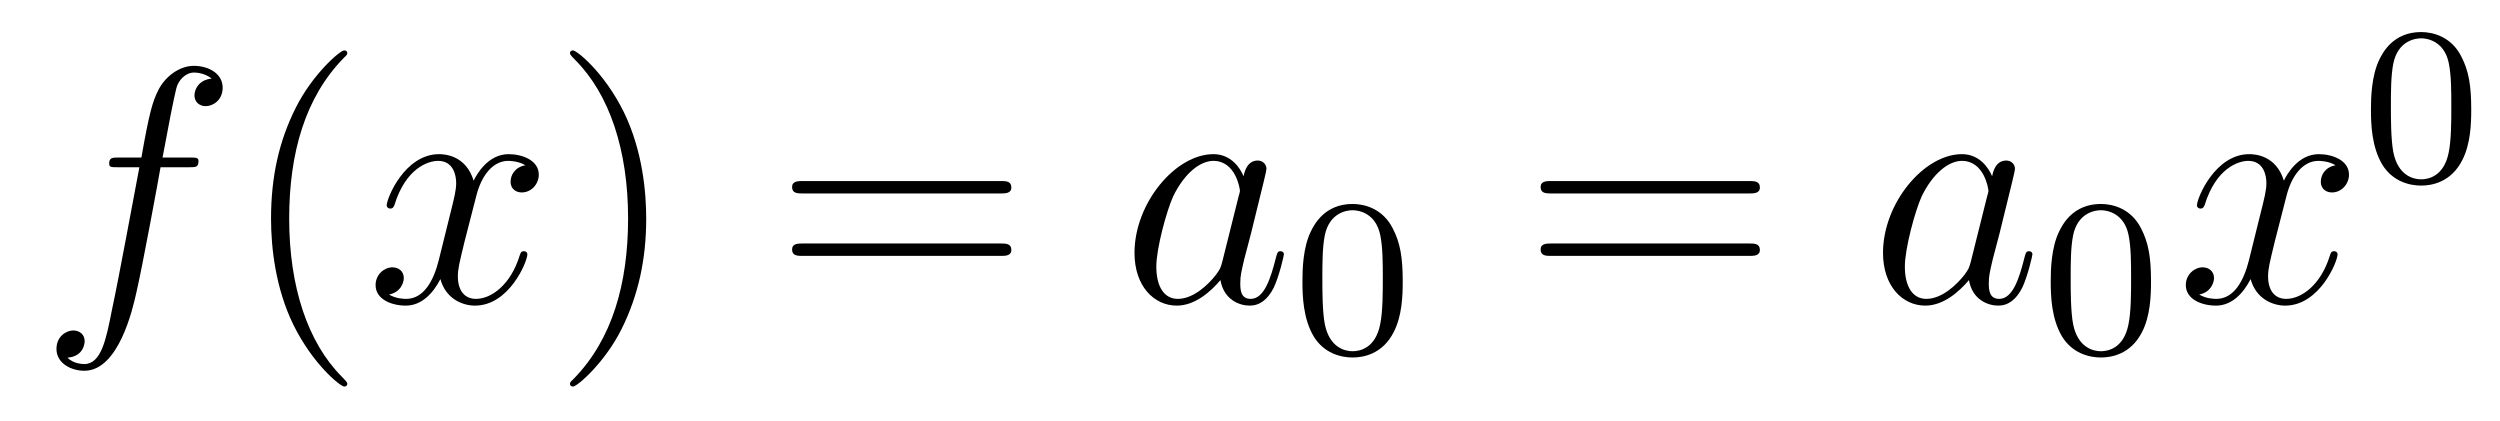 <?xml version='1.0'?>
<!-- This file was generated by dvisvgm 1.14.1 -->
<svg height='15pt' version='1.1' viewBox='0 -15 89 15' width='89pt' xmlns='http://www.w3.org/2000/svg' xmlns:xlink='http://www.w3.org/1999/xlink'>
<g id='page1'>
<g transform='matrix(1 0 0 1 -127 650)'>
<path d='M133.732 -659.046C133.971 -659.046 134.066 -659.046 134.066 -659.273C134.066 -659.392 133.971 -659.392 133.755 -659.392H132.787C133.014 -660.623 133.182 -661.472 133.277 -661.855C133.349 -662.142 133.6 -662.417 133.911 -662.417C134.162 -662.417 134.413 -662.309 134.532 -662.202C134.066 -662.154 133.923 -661.807 133.923 -661.604C133.923 -661.365 134.102 -661.221 134.329 -661.221C134.568 -661.221 134.927 -661.424 134.927 -661.879C134.927 -662.381 134.425 -662.656 133.899 -662.656C133.385 -662.656 132.883 -662.273 132.644 -661.807C132.428 -661.388 132.309 -660.958 132.034 -659.392H131.233C131.006 -659.392 130.887 -659.392 130.887 -659.177C130.887 -659.046 130.958 -659.046 131.197 -659.046H131.962C131.747 -657.934 131.257 -655.232 130.982 -653.953C130.779 -652.913 130.6 -652.04 130.002 -652.04C129.966 -652.04 129.619 -652.04 129.404 -652.267C130.014 -652.315 130.014 -652.841 130.014 -652.853C130.014 -653.092 129.834 -653.236 129.608 -653.236C129.368 -653.236 129.01 -653.032 129.01 -652.578C129.01 -652.064 129.536 -651.801 130.002 -651.801C131.221 -651.801 131.723 -653.989 131.855 -654.587C132.07 -655.507 132.656 -658.687 132.715 -659.046H133.732Z' fill-rule='evenodd'/>
<path d='M139.363 -651.335C139.363 -651.371 139.363 -651.395 139.16 -651.598C137.964 -652.806 137.295 -654.778 137.295 -657.217C137.295 -659.536 137.857 -661.532 139.243 -662.943C139.363 -663.05 139.363 -663.074 139.363 -663.11C139.363 -663.182 139.303 -663.206 139.255 -663.206C139.1 -663.206 138.12 -662.345 137.534 -661.173C136.924 -659.966 136.649 -658.687 136.649 -657.217C136.649 -656.152 136.817 -654.73 137.438 -653.451C138.143 -652.017 139.124 -651.239 139.255 -651.239C139.303 -651.239 139.363 -651.263 139.363 -651.335Z' fill-rule='evenodd'/>
<path d='M145.703 -659.117C145.32 -659.046 145.177 -658.759 145.177 -658.532C145.177 -658.245 145.404 -658.149 145.571 -658.149C145.93 -658.149 146.181 -658.46 146.181 -658.782C146.181 -659.285 145.607 -659.512 145.105 -659.512C144.376 -659.512 143.969 -658.794 143.862 -658.567C143.587 -659.464 142.845 -659.512 142.63 -659.512C141.411 -659.512 140.766 -657.946 140.766 -657.683C140.766 -657.635 140.813 -657.575 140.897 -657.575C140.993 -657.575 141.017 -657.647 141.04 -657.695C141.447 -659.022 142.248 -659.273 142.595 -659.273C143.133 -659.273 143.24 -658.771 143.24 -658.484C143.24 -658.221 143.168 -657.946 143.025 -657.372L142.619 -655.734C142.439 -655.017 142.093 -654.36 141.459 -654.36C141.399 -654.36 141.1 -654.36 140.849 -654.515C141.279 -654.599 141.375 -654.957 141.375 -655.101C141.375 -655.34 141.196 -655.483 140.969 -655.483C140.682 -655.483 140.371 -655.232 140.371 -654.85C140.371 -654.348 140.933 -654.12 141.447 -654.12C142.021 -654.12 142.427 -654.575 142.678 -655.065C142.869 -654.36 143.467 -654.12 143.91 -654.12C145.129 -654.12 145.774 -655.687 145.774 -655.949C145.774 -656.009 145.726 -656.057 145.655 -656.057C145.547 -656.057 145.535 -655.997 145.5 -655.902C145.177 -654.85 144.483 -654.36 143.946 -654.36C143.527 -654.36 143.3 -654.67 143.3 -655.16C143.3 -655.423 143.348 -655.615 143.539 -656.404L143.957 -658.029C144.137 -658.747 144.543 -659.273 145.093 -659.273C145.117 -659.273 145.452 -659.273 145.703 -659.117Z' fill-rule='evenodd'/>
<path d='M150.005 -657.217C150.005 -658.125 149.886 -659.607 149.216 -660.994C148.511 -662.428 147.531 -663.206 147.399 -663.206C147.351 -663.206 147.292 -663.182 147.292 -663.11C147.292 -663.074 147.292 -663.05 147.495 -662.847C148.69 -661.64 149.36 -659.667 149.36 -657.228C149.36 -654.909 148.798 -652.913 147.411 -651.502C147.292 -651.395 147.292 -651.371 147.292 -651.335C147.292 -651.263 147.351 -651.239 147.399 -651.239C147.554 -651.239 148.535 -652.1 149.121 -653.272C149.73 -654.491 150.005 -655.782 150.005 -657.217Z' fill-rule='evenodd'/>
<path d='M162.622 -658.113C162.789 -658.113 163.004 -658.113 163.004 -658.328C163.004 -658.555 162.801 -658.555 162.622 -658.555H155.581C155.413 -658.555 155.198 -658.555 155.198 -658.34C155.198 -658.113 155.401 -658.113 155.581 -658.113H162.622ZM162.622 -655.89C162.789 -655.89 163.004 -655.89 163.004 -656.105C163.004 -656.332 162.801 -656.332 162.622 -656.332H155.581C155.413 -656.332 155.198 -656.332 155.198 -656.117C155.198 -655.89 155.401 -655.89 155.581 -655.89H162.622Z' fill-rule='evenodd'/>
<path d='M170.508 -655.662C170.448 -655.459 170.448 -655.435 170.281 -655.208C170.018 -654.873 169.492 -654.36 168.93 -654.36C168.44 -654.36 168.165 -654.802 168.165 -655.507C168.165 -656.165 168.535 -657.503 168.763 -658.006C169.169 -658.842 169.731 -659.273 170.197 -659.273C170.986 -659.273 171.142 -658.293 171.142 -658.197C171.142 -658.185 171.106 -658.029 171.094 -658.006L170.508 -655.662ZM171.273 -658.723C171.142 -659.033 170.819 -659.512 170.197 -659.512C168.846 -659.512 167.388 -657.767 167.388 -655.997C167.388 -654.814 168.081 -654.12 168.894 -654.12C169.552 -654.12 170.114 -654.634 170.448 -655.029C170.568 -654.324 171.129 -654.12 171.488 -654.12C171.847 -654.12 172.134 -654.336 172.349 -654.766C172.54 -655.173 172.708 -655.902 172.708 -655.949C172.708 -656.009 172.66 -656.057 172.588 -656.057C172.48 -656.057 172.469 -655.997 172.421 -655.818C172.241 -655.113 172.014 -654.36 171.524 -654.36C171.177 -654.36 171.154 -654.67 171.154 -654.909C171.154 -655.184 171.189 -655.316 171.297 -655.782C171.381 -656.081 171.441 -656.344 171.536 -656.691C171.978 -658.484 172.086 -658.914 172.086 -658.986C172.086 -659.153 171.954 -659.285 171.775 -659.285C171.393 -659.285 171.297 -658.866 171.273 -658.723Z' fill-rule='evenodd'/>
<path d='M176.937 -654.982C176.937 -655.834 176.849 -656.352 176.586 -656.862C176.235 -657.564 175.59 -657.739 175.152 -657.739C174.147 -657.739 173.781 -656.99 173.669 -656.767C173.382 -656.185 173.367 -655.396 173.367 -654.982C173.367 -654.456 173.391 -653.651 173.773 -653.014C174.14 -652.424 174.729 -652.273 175.152 -652.273C175.534 -652.273 176.219 -652.392 176.618 -653.181C176.913 -653.755 176.937 -654.464 176.937 -654.982ZM175.152 -652.496C174.881 -652.496 174.331 -652.623 174.163 -653.46C174.076 -653.914 174.076 -654.663 174.076 -655.077C174.076 -655.627 174.076 -656.185 174.163 -656.623C174.331 -657.436 174.953 -657.516 175.152 -657.516C175.422 -657.516 175.973 -657.38 176.132 -656.655C176.228 -656.217 176.228 -655.619 176.228 -655.077C176.228 -654.607 176.228 -653.89 176.132 -653.444C175.964 -652.607 175.415 -652.496 175.152 -652.496Z' fill-rule='evenodd'/>
<path d='M189.269 -658.113C189.436 -658.113 189.652 -658.113 189.652 -658.328C189.652 -658.555 189.448 -658.555 189.269 -658.555H182.228C182.061 -658.555 181.846 -658.555 181.846 -658.34C181.846 -658.113 182.049 -658.113 182.228 -658.113H189.269ZM189.269 -655.89C189.436 -655.89 189.652 -655.89 189.652 -656.105C189.652 -656.332 189.448 -656.332 189.269 -656.332H182.228C182.061 -656.332 181.846 -656.332 181.846 -656.117C181.846 -655.89 182.049 -655.89 182.228 -655.89H189.269Z' fill-rule='evenodd'/>
<path d='M197.155 -655.662C197.095 -655.459 197.095 -655.435 196.928 -655.208C196.666 -654.873 196.139 -654.36 195.577 -654.36C195.088 -654.36 194.813 -654.802 194.813 -655.507C194.813 -656.165 195.182 -657.503 195.41 -658.006C195.816 -658.842 196.379 -659.273 196.844 -659.273C197.634 -659.273 197.789 -658.293 197.789 -658.197C197.789 -658.185 197.753 -658.029 197.741 -658.006L197.155 -655.662ZM197.921 -658.723C197.789 -659.033 197.466 -659.512 196.844 -659.512C195.493 -659.512 194.035 -657.767 194.035 -655.997C194.035 -654.814 194.729 -654.12 195.541 -654.12C196.199 -654.12 196.76 -654.634 197.095 -655.029C197.215 -654.324 197.777 -654.12 198.136 -654.12C198.494 -654.12 198.781 -654.336 198.996 -654.766C199.188 -655.173 199.355 -655.902 199.355 -655.949C199.355 -656.009 199.307 -656.057 199.235 -656.057C199.128 -656.057 199.116 -655.997 199.068 -655.818C198.889 -655.113 198.661 -654.36 198.172 -654.36C197.825 -654.36 197.801 -654.67 197.801 -654.909C197.801 -655.184 197.837 -655.316 197.945 -655.782C198.028 -656.081 198.088 -656.344 198.184 -656.691C198.625 -658.484 198.733 -658.914 198.733 -658.986C198.733 -659.153 198.602 -659.285 198.422 -659.285C198.04 -659.285 197.945 -658.866 197.921 -658.723Z' fill-rule='evenodd'/>
<path d='M203.576 -654.982C203.576 -655.834 203.489 -656.352 203.226 -656.862C202.876 -657.564 202.23 -657.739 201.792 -657.739C200.788 -657.739 200.42 -656.99 200.309 -656.767C200.022 -656.185 200.006 -655.396 200.006 -654.982C200.006 -654.456 200.03 -653.651 200.413 -653.014C200.779 -652.424 201.37 -652.273 201.792 -652.273C202.174 -652.273 202.859 -652.392 203.258 -653.181C203.552 -653.755 203.576 -654.464 203.576 -654.982ZM201.792 -652.496C201.521 -652.496 200.971 -652.623 200.803 -653.46C200.716 -653.914 200.716 -654.663 200.716 -655.077C200.716 -655.627 200.716 -656.185 200.803 -656.623C200.971 -657.436 201.593 -657.516 201.792 -657.516C202.062 -657.516 202.613 -657.38 202.772 -656.655C202.867 -656.217 202.867 -655.619 202.867 -655.077C202.867 -654.607 202.867 -653.89 202.772 -653.444C202.604 -652.607 202.055 -652.496 201.792 -652.496Z' fill-rule='evenodd'/>
<path d='M210.146 -659.117C209.764 -659.046 209.621 -658.759 209.621 -658.532C209.621 -658.245 209.848 -658.149 210.014 -658.149C210.373 -658.149 210.624 -658.46 210.624 -658.782C210.624 -659.285 210.05 -659.512 209.549 -659.512C208.819 -659.512 208.412 -658.794 208.306 -658.567C208.031 -659.464 207.289 -659.512 207.074 -659.512C205.855 -659.512 205.21 -657.946 205.21 -657.683C205.21 -657.635 205.256 -657.575 205.34 -657.575C205.436 -657.575 205.46 -657.647 205.484 -657.695C205.891 -659.022 206.692 -659.273 207.038 -659.273C207.576 -659.273 207.684 -658.771 207.684 -658.484C207.684 -658.221 207.612 -657.946 207.468 -657.372L207.062 -655.734C206.882 -655.017 206.537 -654.36 205.902 -654.36C205.843 -654.36 205.544 -654.36 205.292 -654.515C205.723 -654.599 205.819 -654.957 205.819 -655.101C205.819 -655.34 205.639 -655.483 205.412 -655.483C205.126 -655.483 204.815 -655.232 204.815 -654.85C204.815 -654.348 205.376 -654.12 205.891 -654.12C206.465 -654.12 206.87 -654.575 207.122 -655.065C207.313 -654.36 207.911 -654.12 208.354 -654.12C209.573 -654.12 210.218 -655.687 210.218 -655.949C210.218 -656.009 210.17 -656.057 210.098 -656.057C209.99 -656.057 209.978 -655.997 209.944 -655.902C209.621 -654.85 208.927 -654.36 208.39 -654.36C207.971 -654.36 207.744 -654.67 207.744 -655.16C207.744 -655.423 207.791 -655.615 207.983 -656.404L208.4 -658.029C208.58 -658.747 208.986 -659.273 209.537 -659.273C209.561 -659.273 209.896 -659.273 210.146 -659.117Z' fill-rule='evenodd'/>
<path d='M214.976 -661.102C214.976 -661.954 214.889 -662.472 214.626 -662.982C214.276 -663.684 213.63 -663.859 213.192 -663.859C212.188 -663.859 211.82 -663.11 211.709 -662.887C211.422 -662.305 211.406 -661.516 211.406 -661.102C211.406 -660.576 211.43 -659.771 211.813 -659.134C212.179 -658.544 212.77 -658.393 213.192 -658.393C213.574 -658.393 214.259 -658.512 214.658 -659.301C214.952 -659.875 214.976 -660.584 214.976 -661.102ZM213.192 -658.616C212.921 -658.616 212.371 -658.743 212.203 -659.58C212.116 -660.034 212.116 -660.783 212.116 -661.197C212.116 -661.747 212.116 -662.305 212.203 -662.743C212.371 -663.556 212.993 -663.636 213.192 -663.636C213.462 -663.636 214.013 -663.5 214.172 -662.775C214.267 -662.337 214.267 -661.739 214.267 -661.197C214.267 -660.727 214.267 -660.01 214.172 -659.564C214.004 -658.727 213.455 -658.616 213.192 -658.616Z' fill-rule='evenodd'/>
</g>
</g>
</svg>

